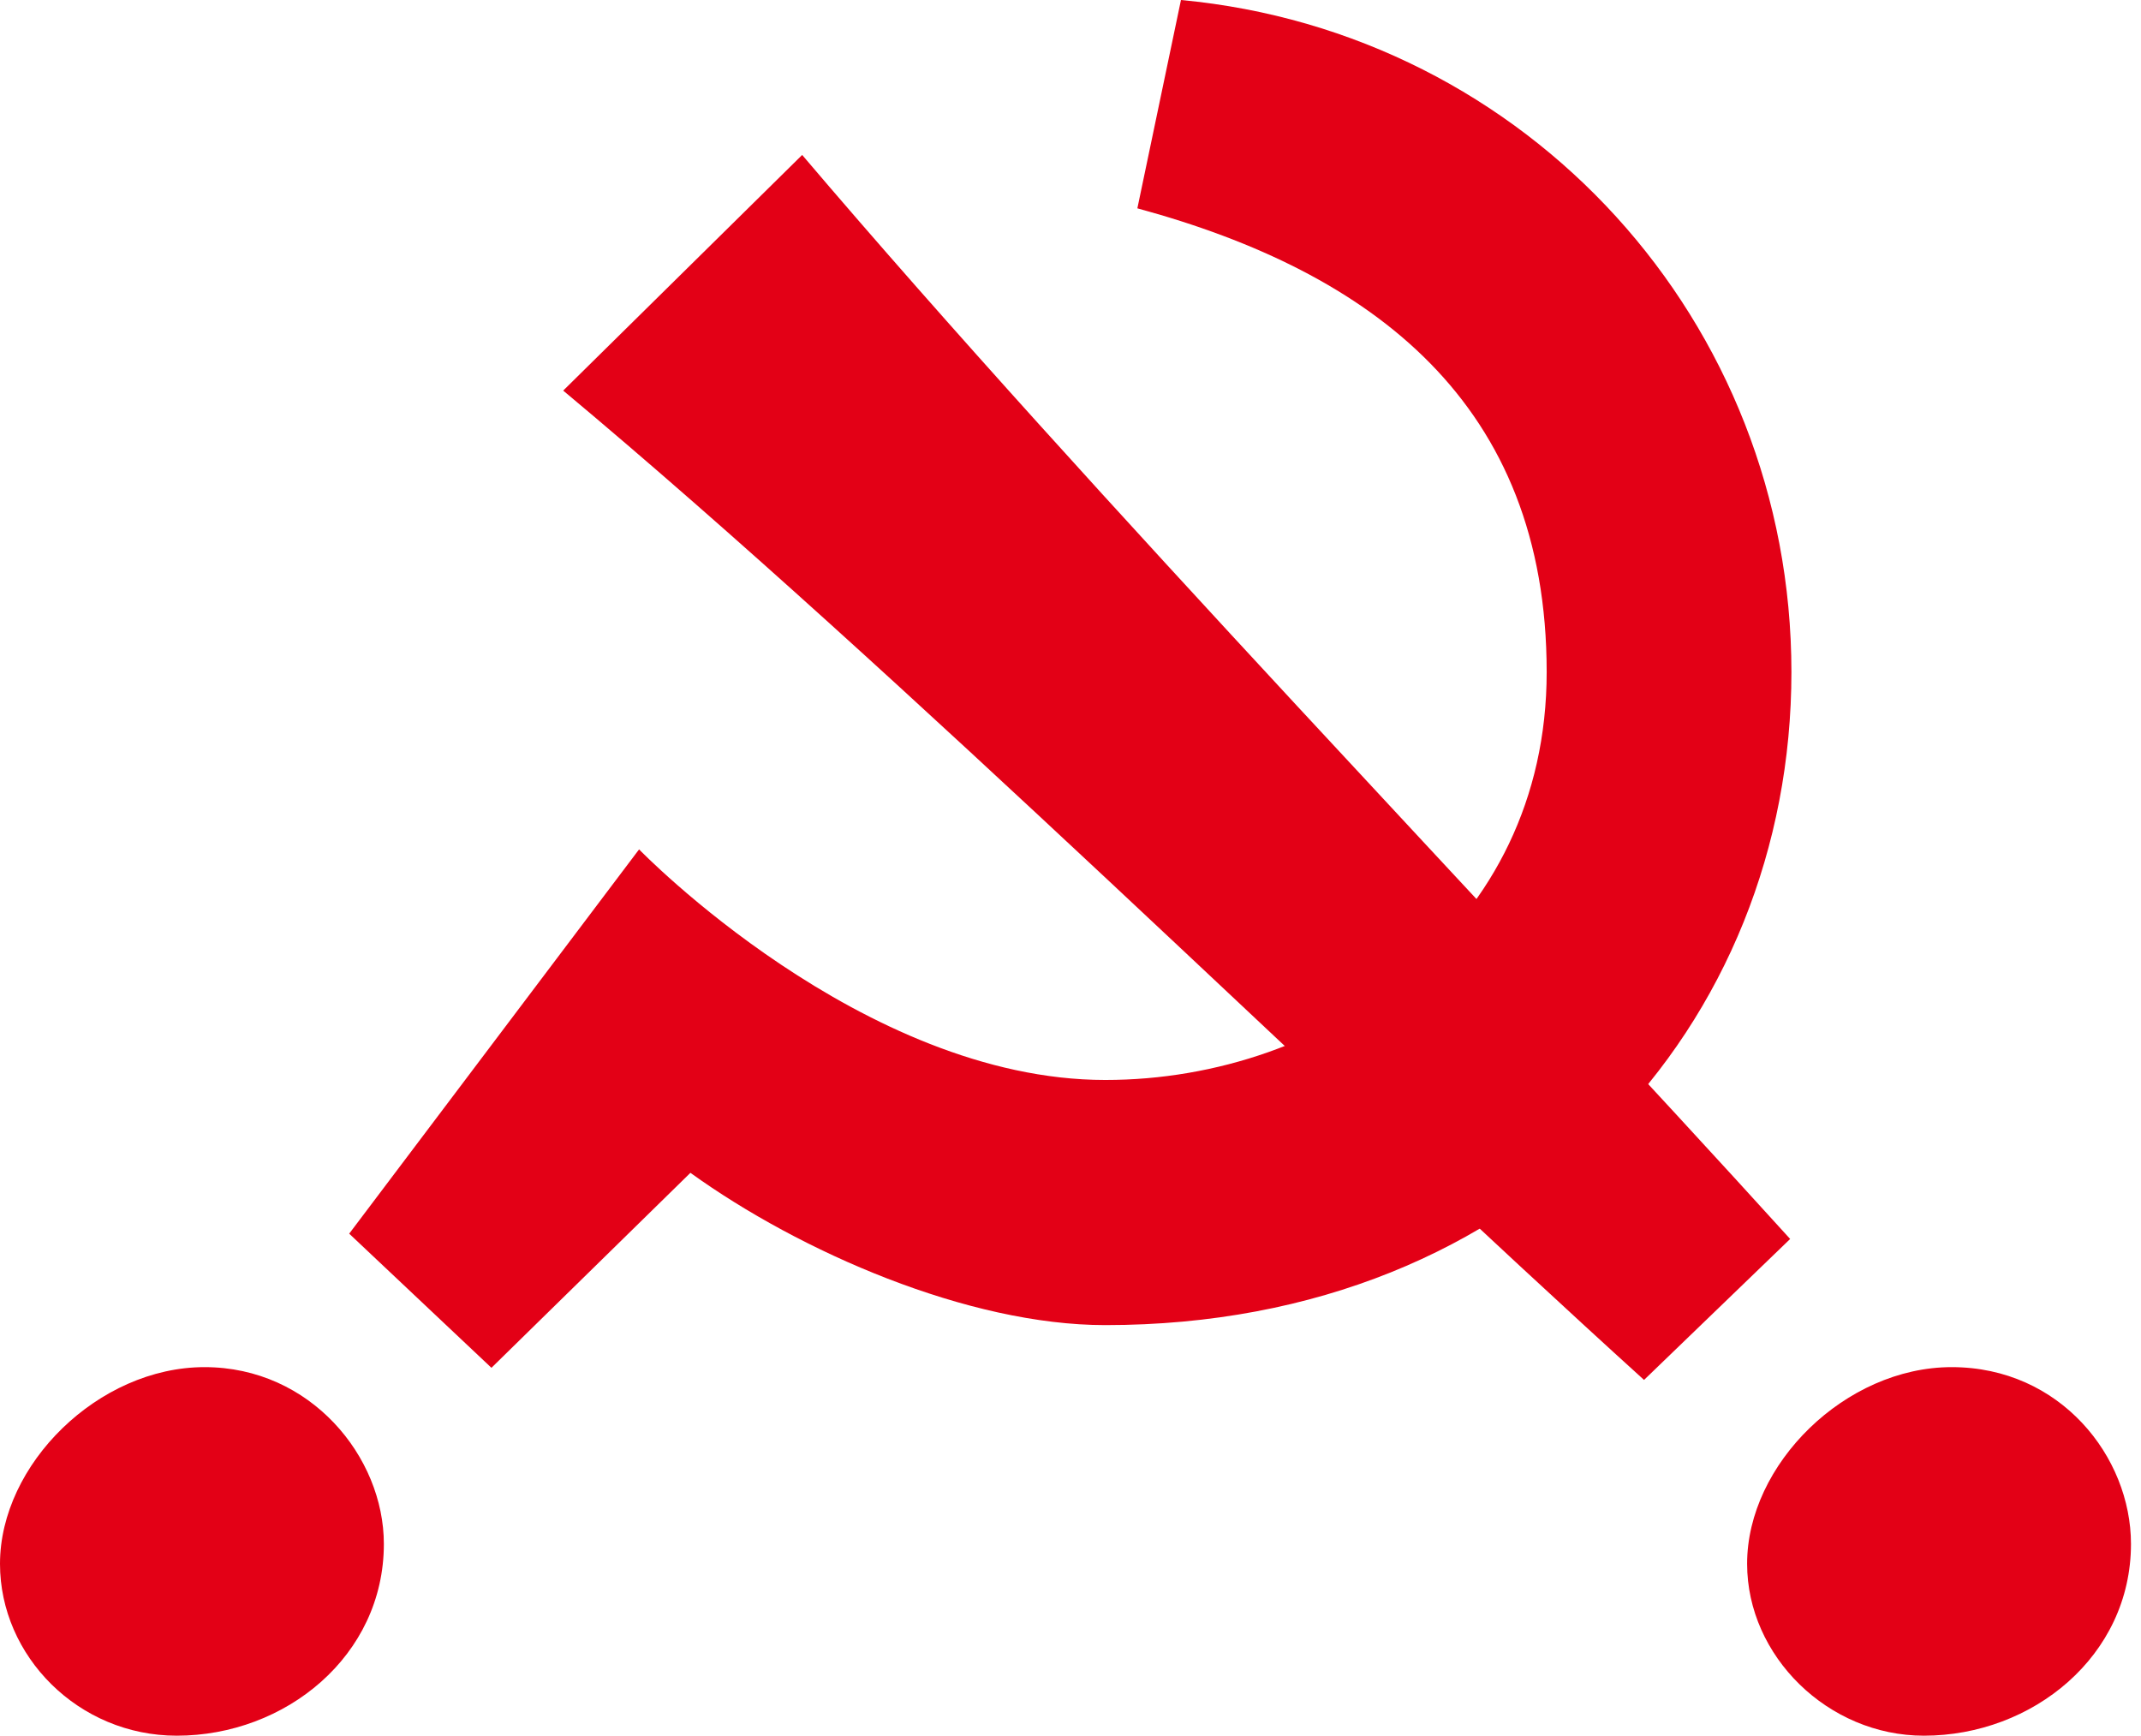 <?xml version="1.0" encoding="UTF-8"?> <svg xmlns="http://www.w3.org/2000/svg" width="169" height="137" viewBox="0 0 169 137" fill="none"><g clip-path="url(#clip0_984_247)"><path d="M16.147 107.91C24.517 107.91 30.3 114.986 30.3 121.866C30.3 130.711 22.526 137.001 13.954 137.001C6.181 137.001 0 130.711 0 123.438C0 115.578 7.773 107.91 16.147 107.91Z" fill="#E30016"></path><path d="M154.055 107.91C162.631 107.91 168.209 114.986 168.209 121.866C168.209 130.711 160.435 137.001 151.862 137.001C144.289 137.001 137.909 130.711 137.909 123.438C137.9 115.578 145.673 107.91 154.055 107.91Z" fill="#E30016"></path><path d="M38.792 107.963L27.564 97.375L50.446 67.043C50.446 67.043 68.072 85.244 87.248 85.244C104.809 85.244 122.087 73.234 122.087 53.048C122.087 31.86 108.381 21.493 89.778 16.444L93.22 0C120.582 2.567 141.406 25.368 141.406 53.048C141.406 80.729 120.595 104.593 87.248 104.593C76.406 104.593 63.169 98.816 54.498 92.573L38.792 107.963Z" fill="#E30016"></path><path d="M63.319 12.23C86.336 39.298 118.289 72.409 141.306 97.794L129.772 108.92C104.366 85.887 71.224 53.19 44.456 30.83L63.319 12.23Z" fill="#E30016"></path></g><defs><clipPath id="clip0_984_247"><rect width="169" height="137" fill="white"></rect></clipPath></defs></svg> 